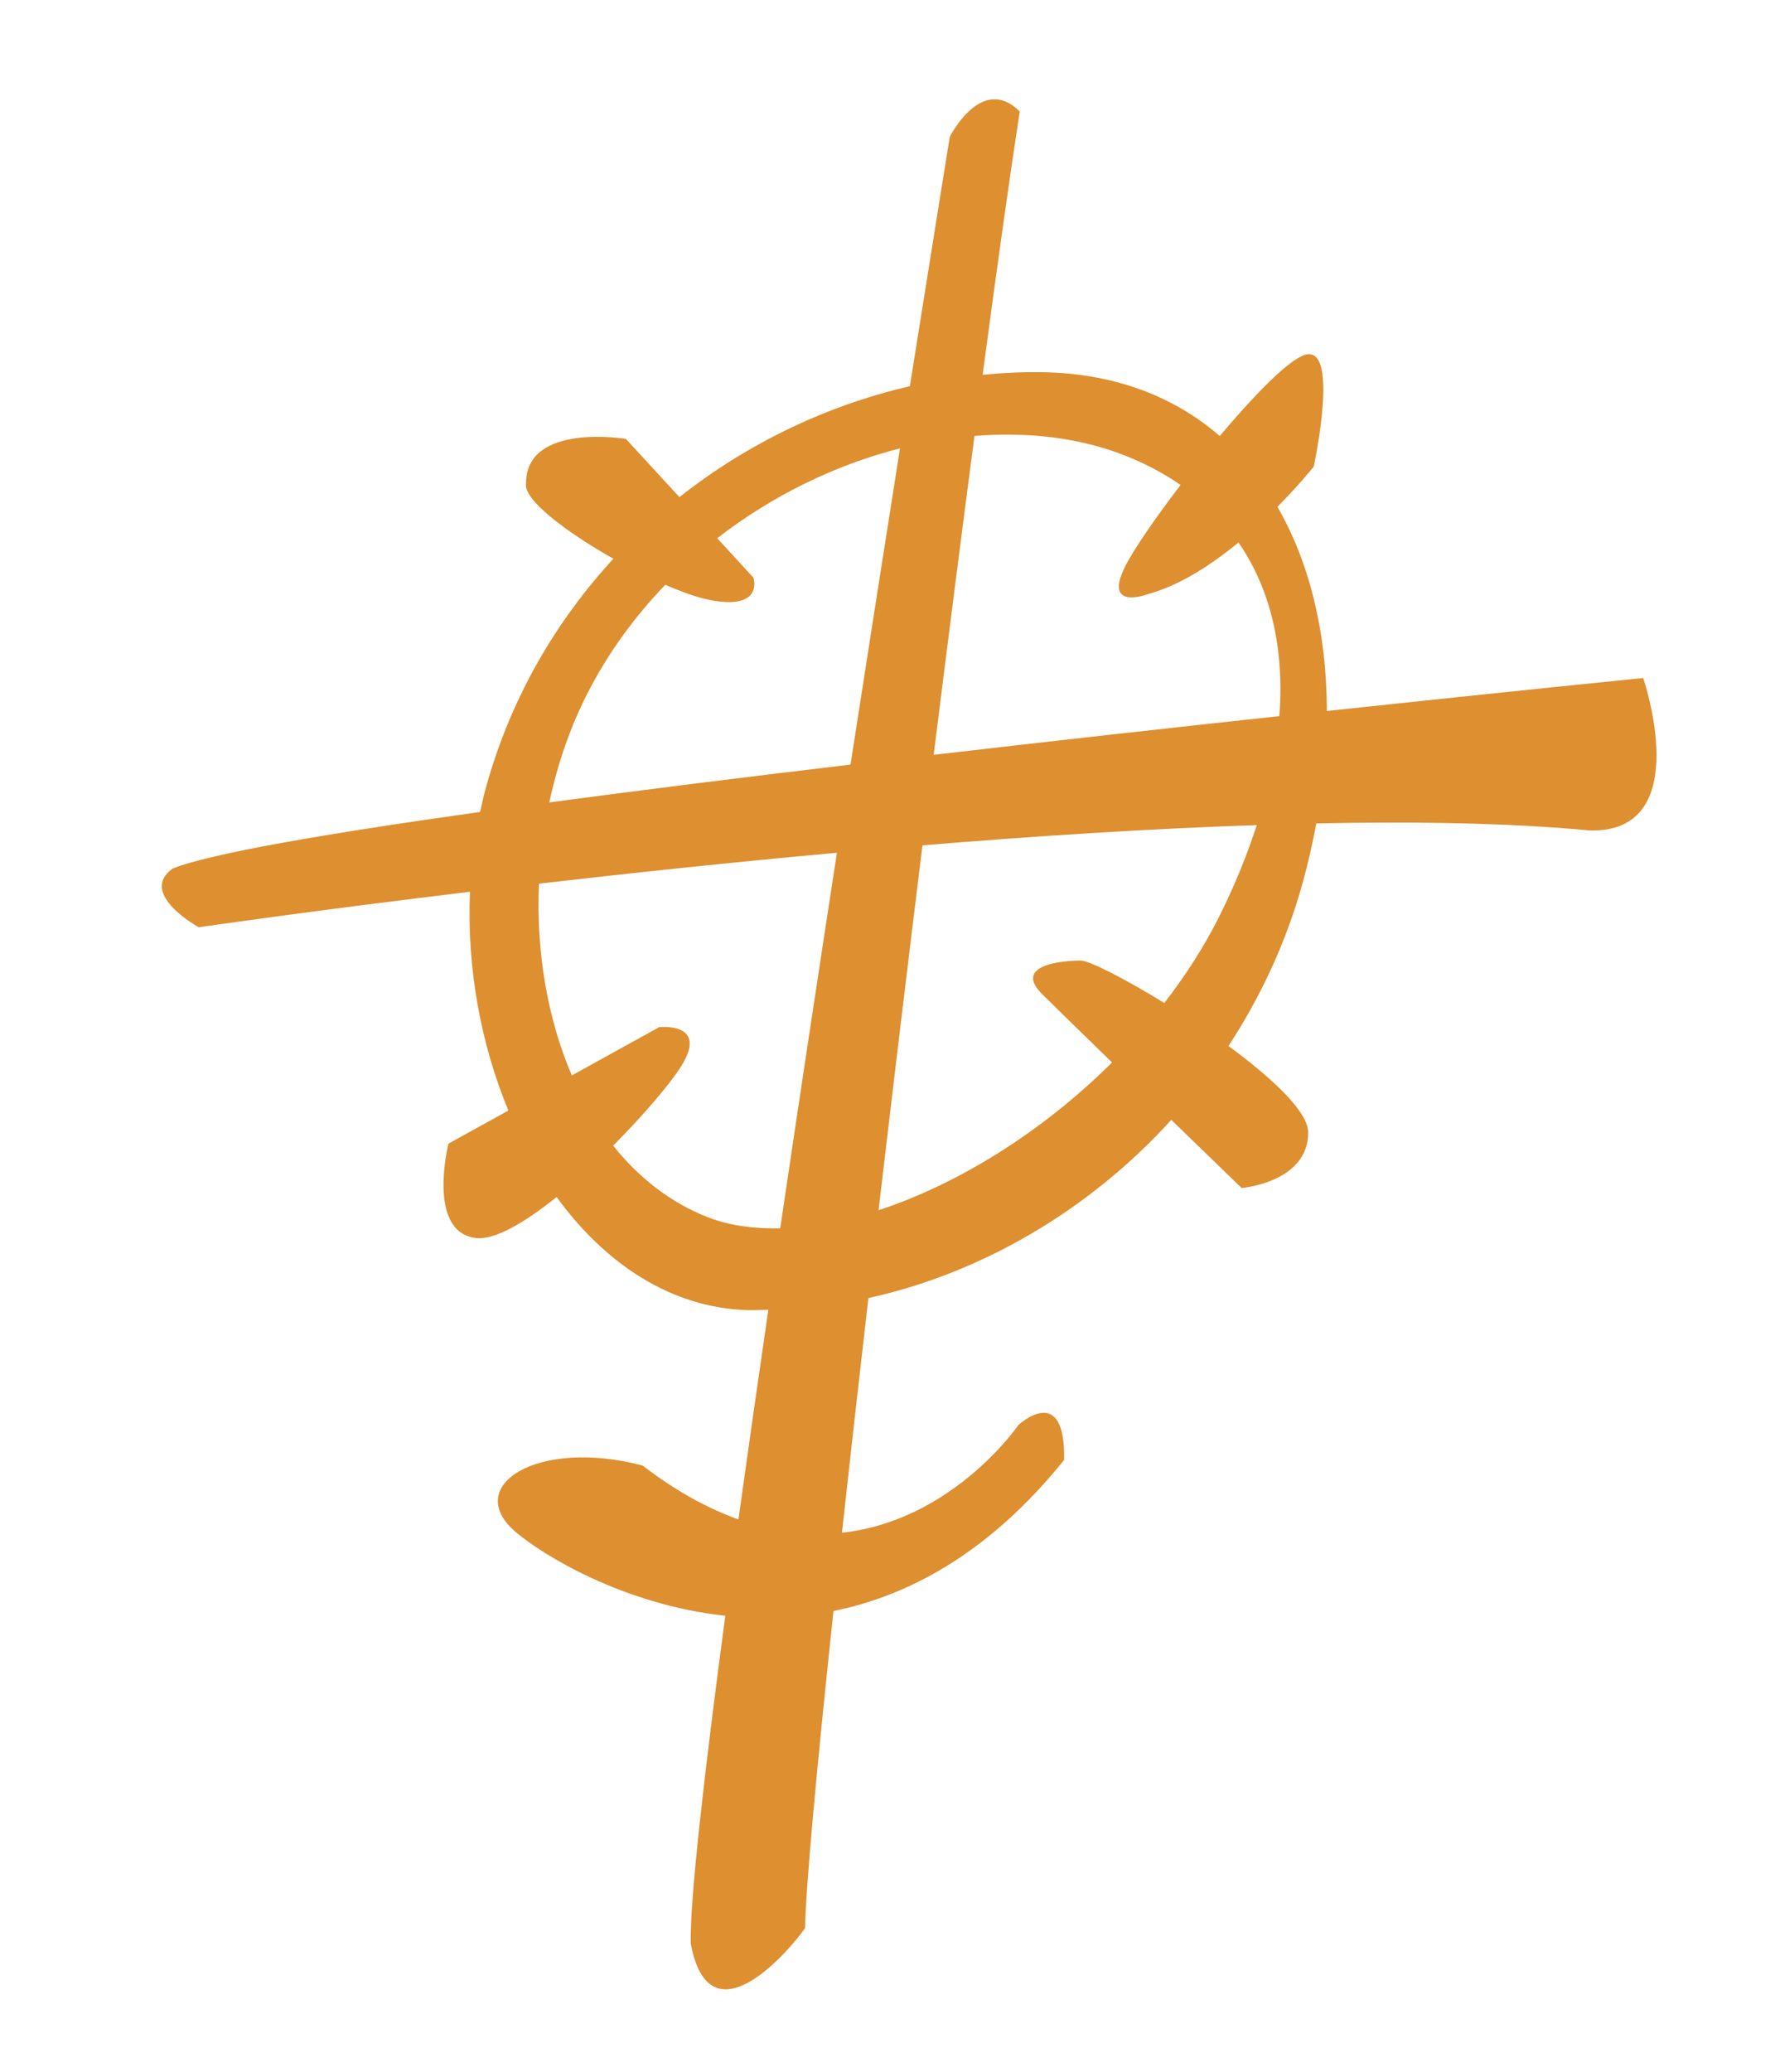 <?xml version="1.0" encoding="utf-8"?>
<!-- Generator: Adobe Illustrator 16.0.3, SVG Export Plug-In . SVG Version: 6.00 Build 0)  -->
<!DOCTYPE svg PUBLIC "-//W3C//DTD SVG 1.1//EN" "http://www.w3.org/Graphics/SVG/1.1/DTD/svg11.dtd">
<svg version="1.1" id="Layer_1" xmlns="http://www.w3.org/2000/svg" xmlns:xlink="http://www.w3.org/1999/xlink" x="0px" y="0px"
	 width="60px" height="70px" viewBox="0 0 60 70" enable-background="new 0 0 60 70" xml:space="preserve">
<path fill="#DE8F30" d="M55.544,22.909c0,0-4.449,0.445-10.692,1.114c-0.005-2.625-0.575-4.998-1.671-6.899
	c0.75-0.757,1.226-1.356,1.226-1.356s0.938-4.313-0.375-3.75c-0.584,0.25-1.688,1.393-2.8,2.714
	c-1.495-1.293-3.44-2.078-5.825-2.152c-0.728-0.023-1.46,0.016-2.191,0.083c0.485-3.634,0.919-6.718,1.254-8.896
	c-1.288-1.288-2.364,0.854-2.364,0.854s-0.539,3.326-1.35,8.429c-2.784,0.641-5.473,1.917-7.789,3.747l-1.81-1.967
	c0,0-3.375-0.563-3.375,1.5c-0.108,0.54,1.344,1.641,2.952,2.549c-1.917,2.08-3.421,4.623-4.265,7.576
	c-0.093,0.323-0.169,0.65-0.24,0.979c-5.178,0.727-9.143,1.406-10.396,1.914c-1.176,0.857,0.887,1.982,0.887,1.982
	s3.699-0.541,9.167-1.199c-0.11,2.568,0.366,5.149,1.298,7.391l-2.027,1.12c0,0-0.75,3,0.938,3.188
	c0.639,0.071,1.653-0.53,2.719-1.385c1.641,2.253,3.87,3.75,6.469,3.822c0.229,0.006,0.459-0.01,0.688-0.013
	c-0.359,2.465-0.701,4.856-1.011,7.085c-1.016-0.364-2.097-0.945-3.24-1.822c-3.563-0.938-6.1,0.695-4.296,2.24
	c0.896,0.769,3.641,2.465,7.092,2.836c-0.731,5.478-1.197,9.615-1.168,11.072c0.622,3.352,3.247,0.352,3.863-0.514
	c0.035-1.512,0.402-5.467,0.962-10.719c2.568-0.518,5.284-1.984,7.797-5.104c0.048-2.664-1.546-1.179-1.546-1.179
	s-2.209,3.229-5.965,3.64c0.27-2.461,0.572-5.139,0.895-7.93c3.811-0.838,7.451-2.953,10.239-6.021
	c1.3,1.261,2.377,2.303,2.377,2.303s2.25-0.188,2.25-1.875c0-0.707-1.224-1.843-2.695-2.924c1.085-1.658,1.95-3.501,2.508-5.513
	c0.187-0.676,0.338-1.345,0.461-2.008c3.435-0.071,6.609-0.012,9.249,0.239C57.344,28.143,55.544,22.909,55.544,22.909z
	 M26.374,41.502c-0.881,0.018-1.703-0.088-2.419-0.363c-1.291-0.5-2.366-1.35-3.228-2.432c1.045-1.049,1.936-2.1,2.304-2.689
	c0.938-1.5-0.75-1.312-0.75-1.312l-2.951,1.63c-0.829-1.926-1.21-4.191-1.112-6.479c3.045-0.352,6.49-0.719,10.072-1.045
	C27.648,32.983,26.992,37.317,26.374,41.502z M28.75,25.834c-3.534,0.42-7.021,0.854-10.182,1.278
	c0.272-1.273,0.693-2.513,1.275-3.657c0.704-1.385,1.607-2.619,2.646-3.696c0.564,0.244,1.082,0.429,1.479,0.508
	c1.875,0.375,1.5-0.75,1.5-0.75l-1.224-1.331c1.875-1.456,4.019-2.486,6.178-3.037C29.925,18.299,29.352,21.953,28.75,25.834z
	 M41.219,30.956c-0.516,1.032-1.149,2.011-1.862,2.934c-1.355-0.834-2.539-1.434-2.825-1.434c-0.75,0-2.25,0.188-1.313,1.125
	c0.333,0.333,1.285,1.261,2.371,2.316c-2.356,2.348-5.214,4.115-7.892,4.994c0.473-4.031,0.978-8.226,1.483-12.329
	c3.794-0.313,7.659-0.561,11.302-0.684C42.157,28.877,41.744,29.904,41.219,30.956z M43.245,24.196
	c-3.568,0.386-7.605,0.833-11.684,1.308c0.476-3.811,0.944-7.474,1.379-10.775c1.811-0.145,3.561,0.059,5.091,0.664
	c0.696,0.275,1.319,0.608,1.876,0.992c-0.868,1.136-1.596,2.196-1.876,2.758c-0.75,1.5,0.75,0.938,0.75,0.938
	c1.082-0.289,2.162-0.994,3.084-1.752C42.962,19.92,43.419,21.924,43.245,24.196z"/>
</svg>
